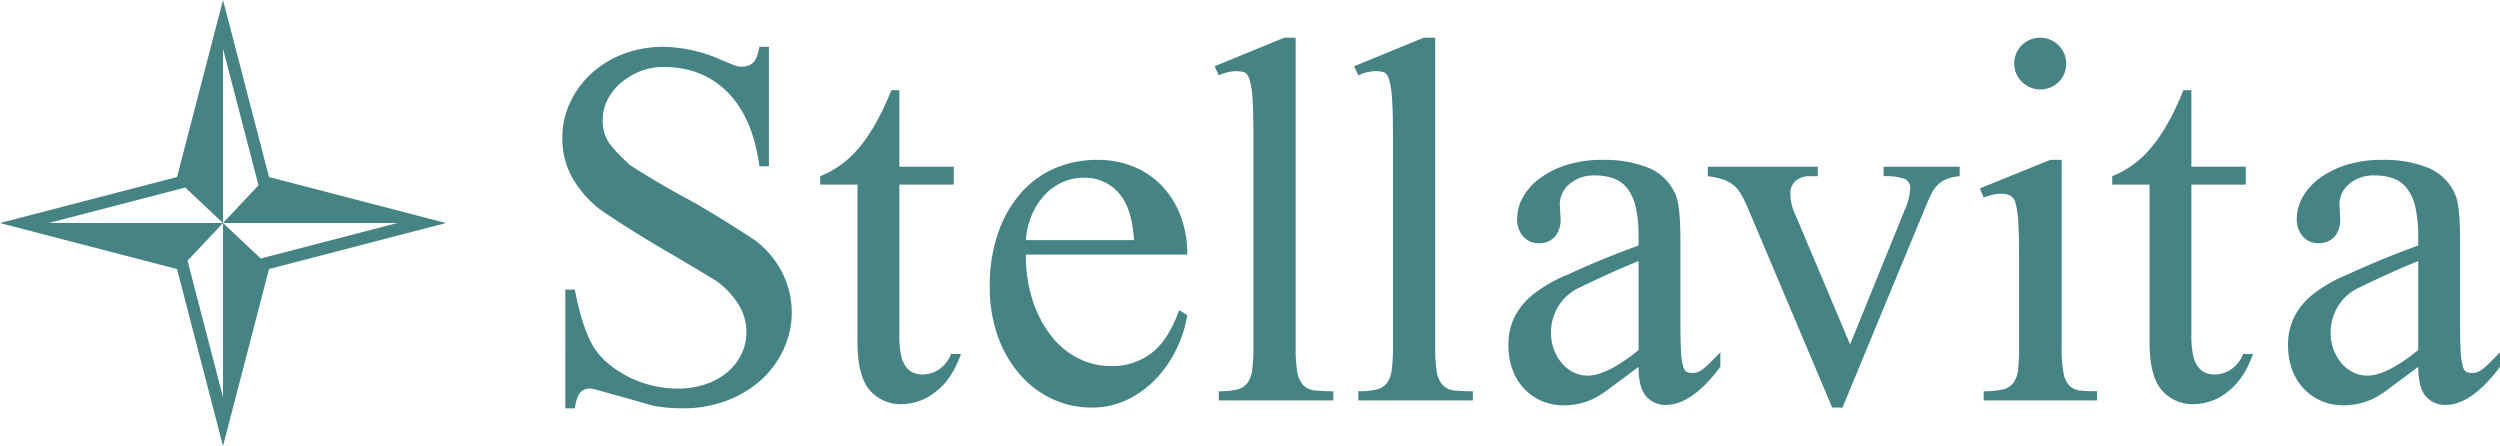 <svg xmlns="http://www.w3.org/2000/svg" width="645.096" height="115.096" viewBox="0 0 645.096 115.096"><path d="M198.414 12.085v30.833h-2.456q-1.662-12.472-8.149-19.049t-16.5-6.58a16.3 16.3 0 00-6.284 1.176 17.665 17.665 0 00-5.008 3.094 13.8 13.8 0 00-3.34 4.37 11.68 11.68 0 00-1.176 5.1 11.353 11.353 0 00.98 4.666q.982 2.208 6.088 6.922 8.544 5.4 15.221 8.936 6.286 3.44 16.989 10.408a24.344 24.344 0 017.068 8.394 22.3 22.3 0 012.456 10.166 22.657 22.657 0 01-2.064 9.524 24.328 24.328 0 01-5.742 7.9 27.7 27.7 0 01-8.886 5.4 31.328 31.328 0 01-11.392 2.014 41.907 41.907 0 01-7.264-.588c-.392-.067-1.426-.346-3.094-.838s-3.457-.992-5.354-1.518l-5.3-1.472a20.155 20.155 0 00-2.848-.688 3.414 3.414 0 00-2.6.98q-.932.982-1.426 4.124h-2.453V74.731h2.452q1.77 9.426 4.62 14.437a17.542 17.542 0 003.678 4.37 27.068 27.068 0 005.208 3.532 28.381 28.381 0 0013.01 3.194 21.892 21.892 0 007.41-1.18 17.312 17.312 0 005.6-3.19 13.931 13.931 0 003.532-4.666 13.114 13.114 0 001.226-5.6 13.874 13.874 0 00-1.814-6.676 21.349 21.349 0 00-6.138-6.58q-4.221-2.549-10.011-5.989-11.1-6.38-19.741-12.272a28.083 28.083 0 01-7.316-8.395 20.807 20.807 0 01-2.5-10.163 21.194 21.194 0 011.964-8.982 23.6 23.6 0 015.446-7.518 25.769 25.769 0 018.3-5.108 28.565 28.565 0 0110.412-1.864 37.91 37.91 0 0115.02 3.436q1.864.788 3.144 1.276a4.431 4.431 0 002.06.392 4.076 4.076 0 002.848-.98q1.082-.982 1.668-4.124zm33.652 11.193v19.737h14.04v4.616h-14.04v39.081a23.052 23.052 0 00.438 4.908 7.752 7.752 0 001.279 3.042 4.605 4.605 0 001.914 1.522 6.146 6.146 0 002.36.442 7.642 7.642 0 004.27-1.326 8.349 8.349 0 003.09-3.978h2.552q-2.258 6.48-6.476 9.724a14.209 14.209 0 01-8.74 3.24 10.481 10.481 0 01-8.348-3.632q-3.146-3.634-3.14-12.472V47.631h-9.624v-2.156a25.127 25.127 0 0010.066-7.413q4.46-5.254 8.3-14.783zm32.659 42.421a37.1 37.1 0 001.824 12.076 29.587 29.587 0 004.808 9.036 20.582 20.582 0 006.972 5.692 18.639 18.639 0 008.394 1.964 16.739 16.739 0 0010.257-3.243q4.379-3.24 7.318-11.192l2.06 1.276a30.674 30.674 0 01-2.748 8.69 30.3 30.3 0 01-5.254 7.66 25.416 25.416 0 01-7.41 5.45 20.8 20.8 0 01-9.232 2.06 23.806 23.806 0 01-10.162-2.21 24.974 24.974 0 01-8.344-6.284 30.662 30.662 0 01-5.7-9.82 37.166 37.166 0 01-2.11-12.91 41.292 41.292 0 012.156-13.844 31.149 31.149 0 015.895-10.31 24.448 24.448 0 018.79-6.384 27.659 27.659 0 0110.95-2.156 24.313 24.313 0 019.228 1.714 21.329 21.329 0 017.318 4.912 23.01 23.01 0 014.858 7.706 27.543 27.543 0 011.764 10.116zm0-3.732h27.885q-.488-8.343-3.974-12.227a11.636 11.636 0 00-9.087-3.878 13.252 13.252 0 00-5.2 1.08 13.864 13.864 0 00-4.57 3.144 17.851 17.851 0 00-3.39 5.054 20.092 20.092 0 00-1.668 6.826m69.61-52.237v79.933a35.56 35.56 0 00.438 6.38 6.439 6.439 0 001.572 3.39 4.826 4.826 0 002.994 1.326 47.031 47.031 0 004.716.2v2.356h-29.557v-2.362a20.274 20.274 0 004.712-.442 4.6 4.6 0 002.7-1.718 7.5 7.5 0 001.226-3.486 44.253 44.253 0 00.3-5.646V34.962q0-6.186-.246-9.574a21.334 21.334 0 00-.784-4.958c-.363-1.047-.838-1.655-1.426-1.818a8.213 8.213 0 00-2.16-.246 11 11 0 00-4.32 1.08l-1.08-2.356 17.969-7.364zm36.004 0v79.933a35.56 35.56 0 00.438 6.38 6.439 6.439 0 001.572 3.39 4.826 4.826 0 002.994 1.326 47.031 47.031 0 004.716.2v2.356h-29.557v-2.362a20.274 20.274 0 004.712-.442 4.6 4.6 0 002.7-1.718 7.5 7.5 0 001.226-3.486 44.256 44.256 0 00.3-5.646V34.962q0-6.186-.246-9.574a21.334 21.334 0 00-.784-4.958c-.363-1.047-.838-1.655-1.426-1.818a8.213 8.213 0 00-2.16-.246 11 11 0 00-4.32 1.08l-1.08-2.353 17.969-7.364zm52.475 84.94q-4.716 3.54-7.61 5.646a24.238 24.238 0 01-4.074 2.6 17.847 17.847 0 01-7.56 1.676 14.316 14.316 0 01-5.746-1.13 13.757 13.757 0 01-4.516-3.144 14.254 14.254 0 01-2.994-4.858 17.861 17.861 0 01-1.08-6.384 16.249 16.249 0 011.618-7.364 18.034 18.034 0 015.008-5.942 37.107 37.107 0 018.79-4.958q8.444-3.922 18.165-7.464v-2.36a32.717 32.717 0 00-.738-7.56 12.2 12.2 0 00-2.206-4.862 7.966 7.966 0 00-3.536-2.552 13.966 13.966 0 00-4.716-.734 9.5 9.5 0 00-6.673 2.249 6.82 6.82 0 00-2.458 5.115l.2 3.828a6.57 6.57 0 01-1.522 4.666 5.333 5.333 0 01-4.078 1.619 5.207 5.207 0 01-4.028-1.718 6.641 6.641 0 01-1.572-4.663 11.284 11.284 0 011.476-5.454 15.348 15.348 0 014.32-4.858 23.264 23.264 0 016.922-3.486 30.4 30.4 0 019.374-1.322 30.258 30.258 0 0111.834 2.06 12.941 12.941 0 017.022 7.068q1.176 2.846 1.176 11.588v20.425q0 5.2.15 8a18.343 18.343 0 00.538 4.074c.259.851.588 1.359.98 1.518a3.725 3.725 0 001.476.25 4.07 4.07 0 001.276-.2 5.271 5.271 0 001.372-.784 17.916 17.916 0 001.818-1.622l2.7-2.7v3.728q-7.356 9.82-14.04 9.82a6.5 6.5 0 01-5.1-2.214q-1.964-2.2-1.964-7.606m0-4.324V67.368q-6.878 2.76-15.717 7.076a12.379 12.379 0 00-5.054 4.708 12.95 12.95 0 00-1.818 6.776 11.953 11.953 0 002.848 7.856 9.179 9.179 0 002.994 2.306 8.081 8.081 0 003.586.838q5.01 0 13.156-6.584m17.861-47.326h28.381v2.45h-1.868a5.514 5.514 0 00-3.878 1.23 4.385 4.385 0 00-1.326 3.386 12.96 12.96 0 001.372 5.5l14.045 33.289 14.045-34.565a16.4 16.4 0 001.468-5.6 2.526 2.526 0 00-1.572-2.6 15.467 15.467 0 00-5.3-.642v-2.448h19.641v2.45a12.312 12.312 0 00-3.39.738 6.947 6.947 0 00-2.306 1.522 8.727 8.727 0 00-1.672 2.406 73.425 73.425 0 00-1.468 3.29l-21.411 51.744h-2.652l-21.5-50.862a37.107 37.107 0 00-1.864-3.928 9.053 9.053 0 00-2.06-2.552 8.65 8.65 0 00-2.752-1.522 20.276 20.276 0 00-3.928-.838zm91.319-1.768v48.412a33.683 33.683 0 00.492 6.626 6.182 6.182 0 001.618 3.34 4.667 4.667 0 002.848 1.176c1.147.1 2.535.15 4.174.15v2.356h-29.259v-2.358a21.472 21.472 0 004.858-.442 4.833 4.833 0 002.8-1.718 6.869 6.869 0 001.23-3.486 53.23 53.23 0 00.242-5.644V66.483q0-5.692-.2-9.032a23.472 23.472 0 00-.688-4.958 3.11 3.11 0 00-1.426-2.06 5.6 5.6 0 00-2.4-.442 8.771 8.771 0 00-2.018.242q-1.026.25-2.4.738l-.98-2.356 18.16-7.364zm-5.5-31.521a6.7 6.7 0 014.766 11.388 6.75 6.75 0 01-9.528 0 6.652 6.652 0 014.762-11.388m38.973 13.549v19.737h14.04v4.616h-14.04v39.081a23.052 23.052 0 00.438 4.908 7.751 7.751 0 001.28 3.044 4.6 4.6 0 001.914 1.522 6.146 6.146 0 002.36.442 7.642 7.642 0 004.27-1.326 8.349 8.349 0 003.09-3.978h2.552q-2.258 6.48-6.476 9.724a14.209 14.209 0 01-8.74 3.24 10.481 10.481 0 01-8.348-3.632q-3.146-3.634-3.14-12.472V47.631h-9.625v-2.156a25.127 25.127 0 0010.066-7.413q4.46-5.254 8.3-14.783zm58.525 71.391q-4.716 3.54-7.61 5.646a24.239 24.239 0 01-4.074 2.6 17.847 17.847 0 01-7.56 1.676 14.316 14.316 0 01-5.746-1.13 13.756 13.756 0 01-4.516-3.144 14.254 14.254 0 01-2.994-4.858 17.861 17.861 0 01-1.08-6.384 16.248 16.248 0 011.618-7.364 18.034 18.034 0 015.008-5.942 37.107 37.107 0 018.79-4.958q8.444-3.922 18.165-7.464v-2.36a32.718 32.718 0 00-.738-7.56 12.2 12.2 0 00-2.206-4.862 7.967 7.967 0 00-3.536-2.552 13.966 13.966 0 00-4.716-.734 9.5 9.5 0 00-6.675 2.249 6.82 6.82 0 00-2.456 5.112l.2 3.828a6.57 6.57 0 01-1.522 4.666 5.333 5.333 0 01-4.074 1.618 5.207 5.207 0 01-4.028-1.718 6.641 6.641 0 01-1.572-4.662 11.284 11.284 0 011.476-5.454 15.348 15.348 0 014.32-4.858 23.265 23.265 0 016.922-3.486 30.4 30.4 0 019.374-1.322 30.258 30.258 0 0111.835 2.06 12.941 12.941 0 017.022 7.068q1.176 2.846 1.176 11.588v20.428q0 5.2.15 8a18.339 18.339 0 00.538 4.074c.259.851.588 1.359.98 1.518a3.725 3.725 0 001.476.25 4.07 4.07 0 001.276-.2 5.271 5.271 0 001.372-.784 17.916 17.916 0 001.818-1.622l2.7-2.7v3.728q-7.356 9.82-14.04 9.82a6.5 6.5 0 01-5.1-2.214q-1.964-2.2-1.964-7.606m0-4.324V67.368q-6.879 2.76-15.722 7.076a12.379 12.379 0 00-5.054 4.708 12.95 12.95 0 00-1.818 6.776 11.953 11.953 0 002.848 7.856 9.179 9.179 0 002.994 2.306 8.081 8.081 0 003.586.838q5.01 0 13.156-6.584M69.418 45.683L57.546.001 45.678 45.683 0 57.551l45.678 11.868 11.868 45.682 11.872-45.678 45.678-11.872zM46.475 48.74l1.343-.346 9.72 9.149H12.606zm22.151 17.618l-1.343.35-9.737-9.157v44.973l-8.807-33.9-.35-1.351 9.153-9.724V12.578l8.811 33.9.346 1.343-9.153 9.73h44.98z" fill="#468385"/></svg>